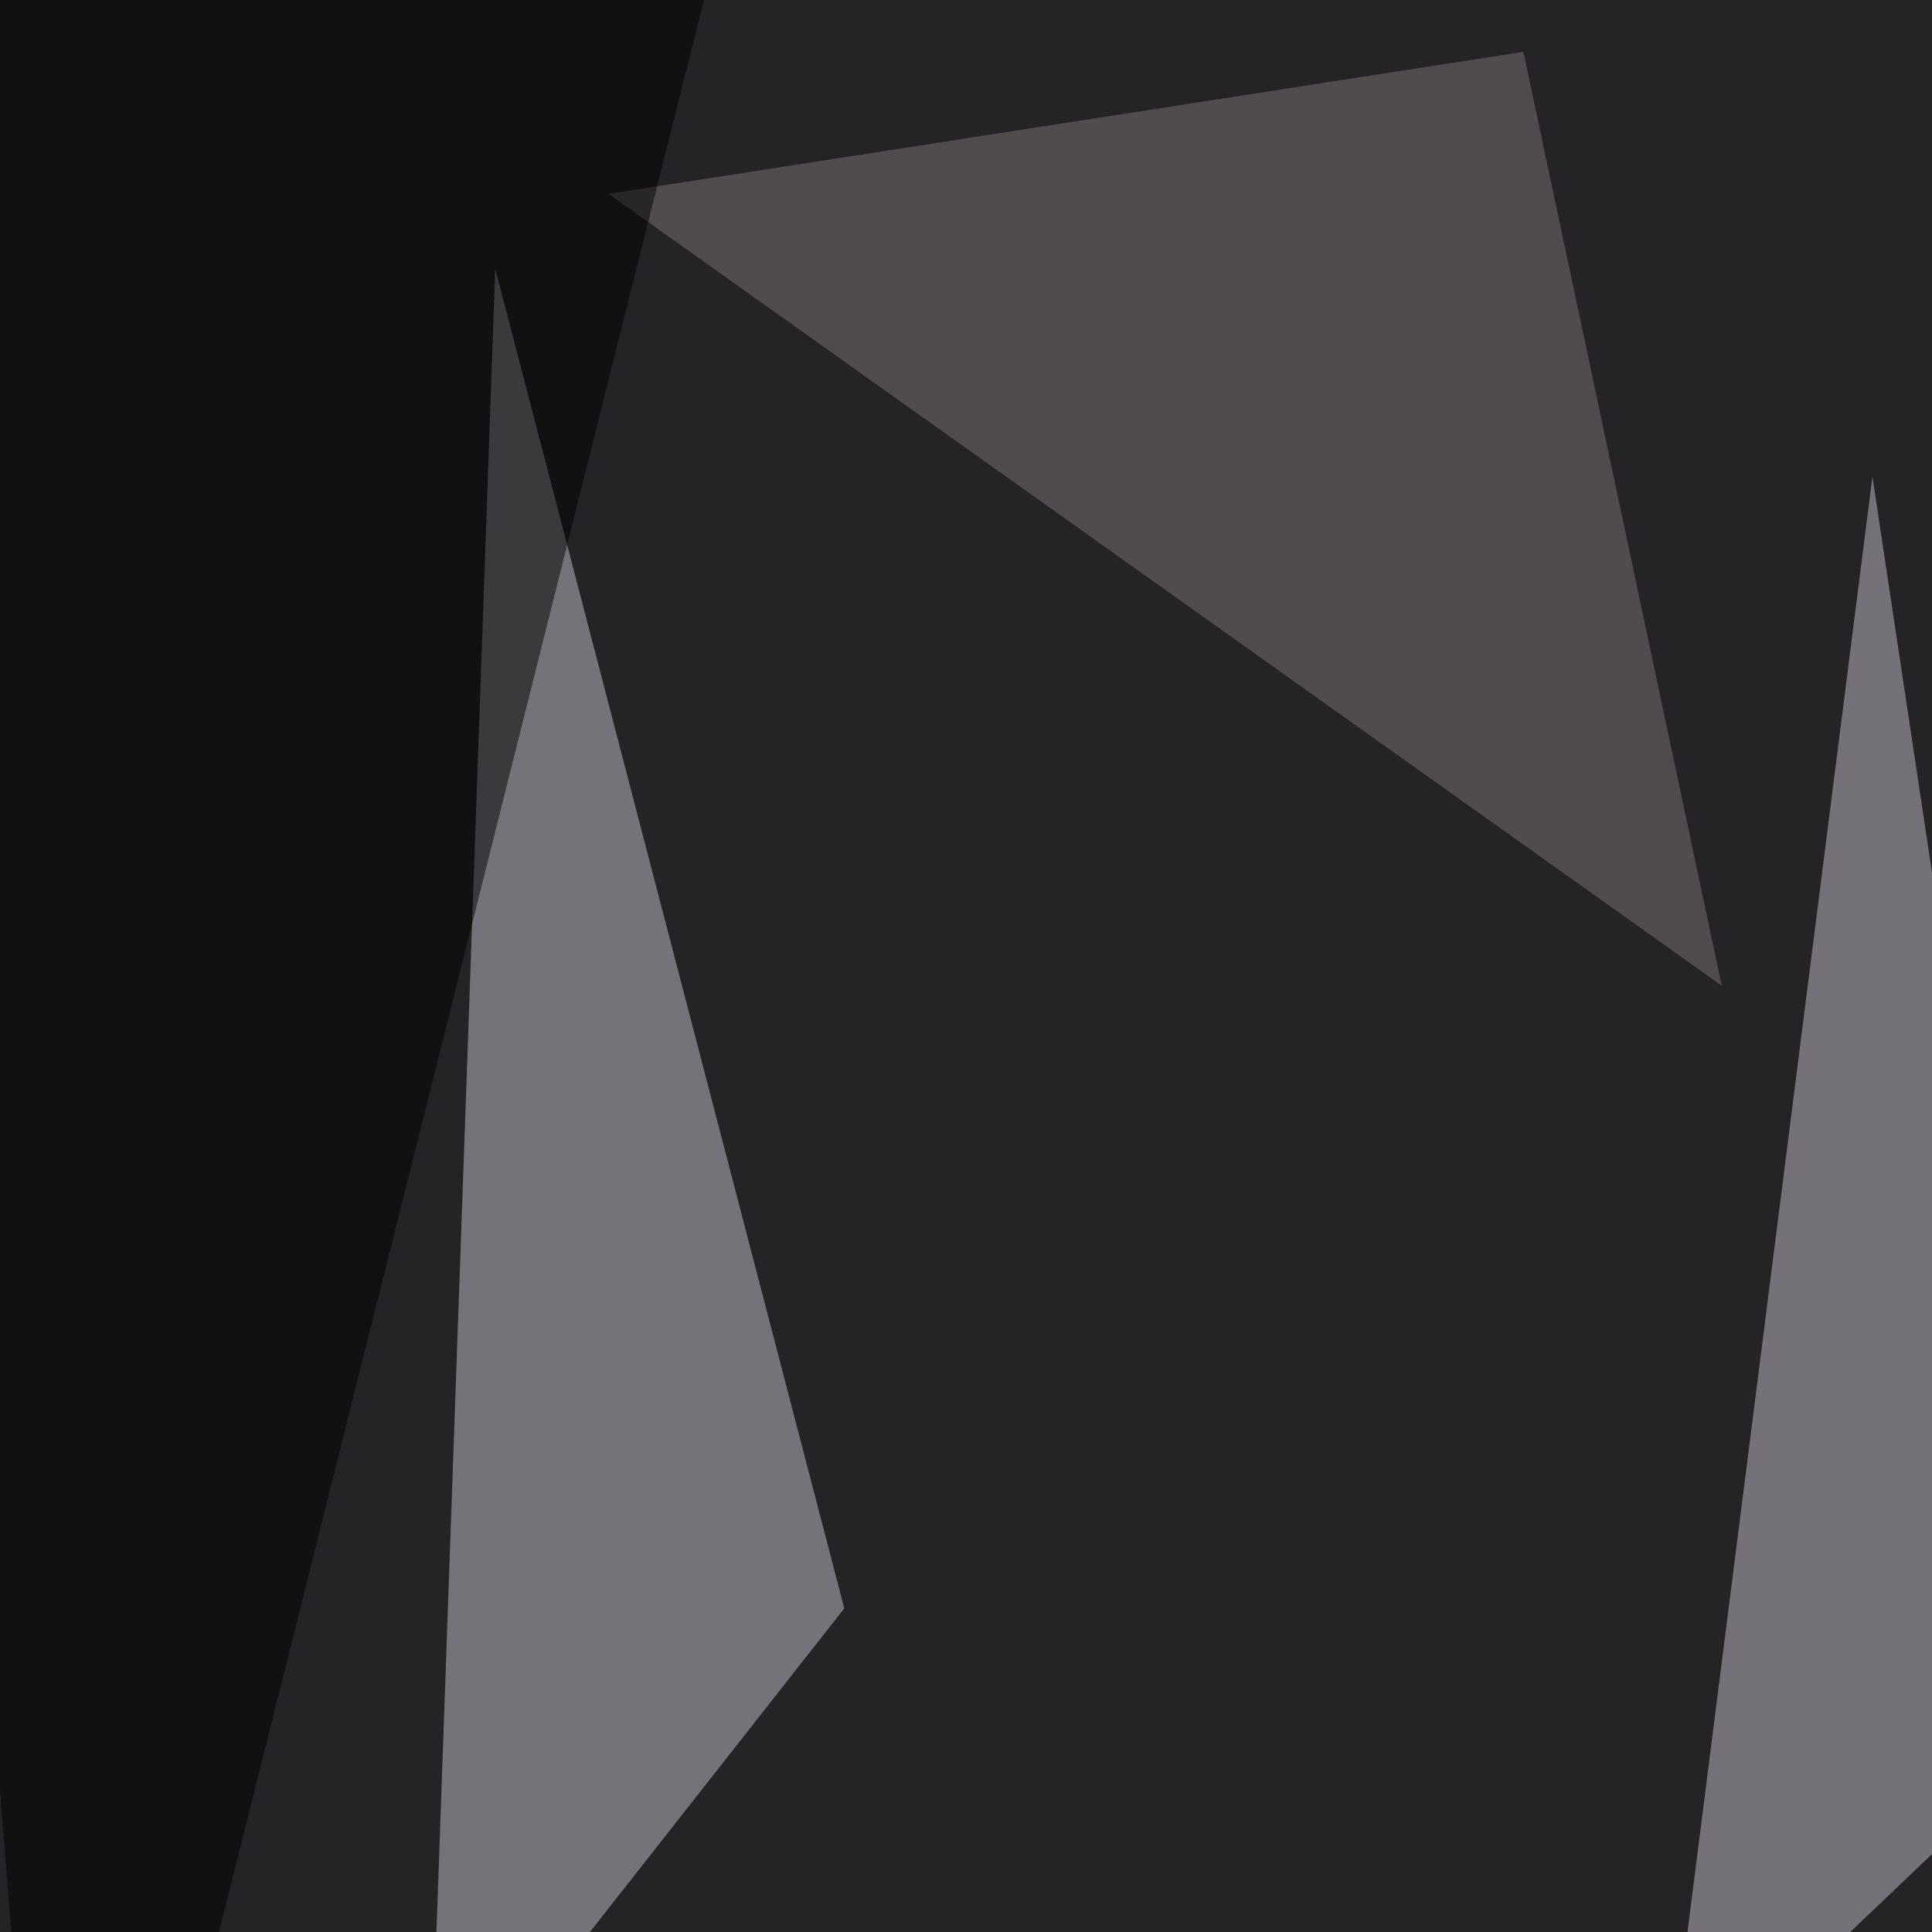 <svg xmlns="http://www.w3.org/2000/svg" width="600" height="600"><filter id="a"><feGaussianBlur stdDeviation="55"/></filter><rect width="100%" height="100%" fill="#242325"/><g filter="url(#a)"><g fill-opacity=".5"><path fill="#c4c4cf" d="M153.8 83.5l108.4 416-128.9 164z"/><path fill="#c4c3cc" d="M581.5 148l-64.4 506.8 123-117.2z"/><path fill="#7c7776" d="M473.1 16.1l61.6 290L189 60.2z"/><path d="M-45.4-16.1L19 795.4 230-45.4z"/></g></g></svg>